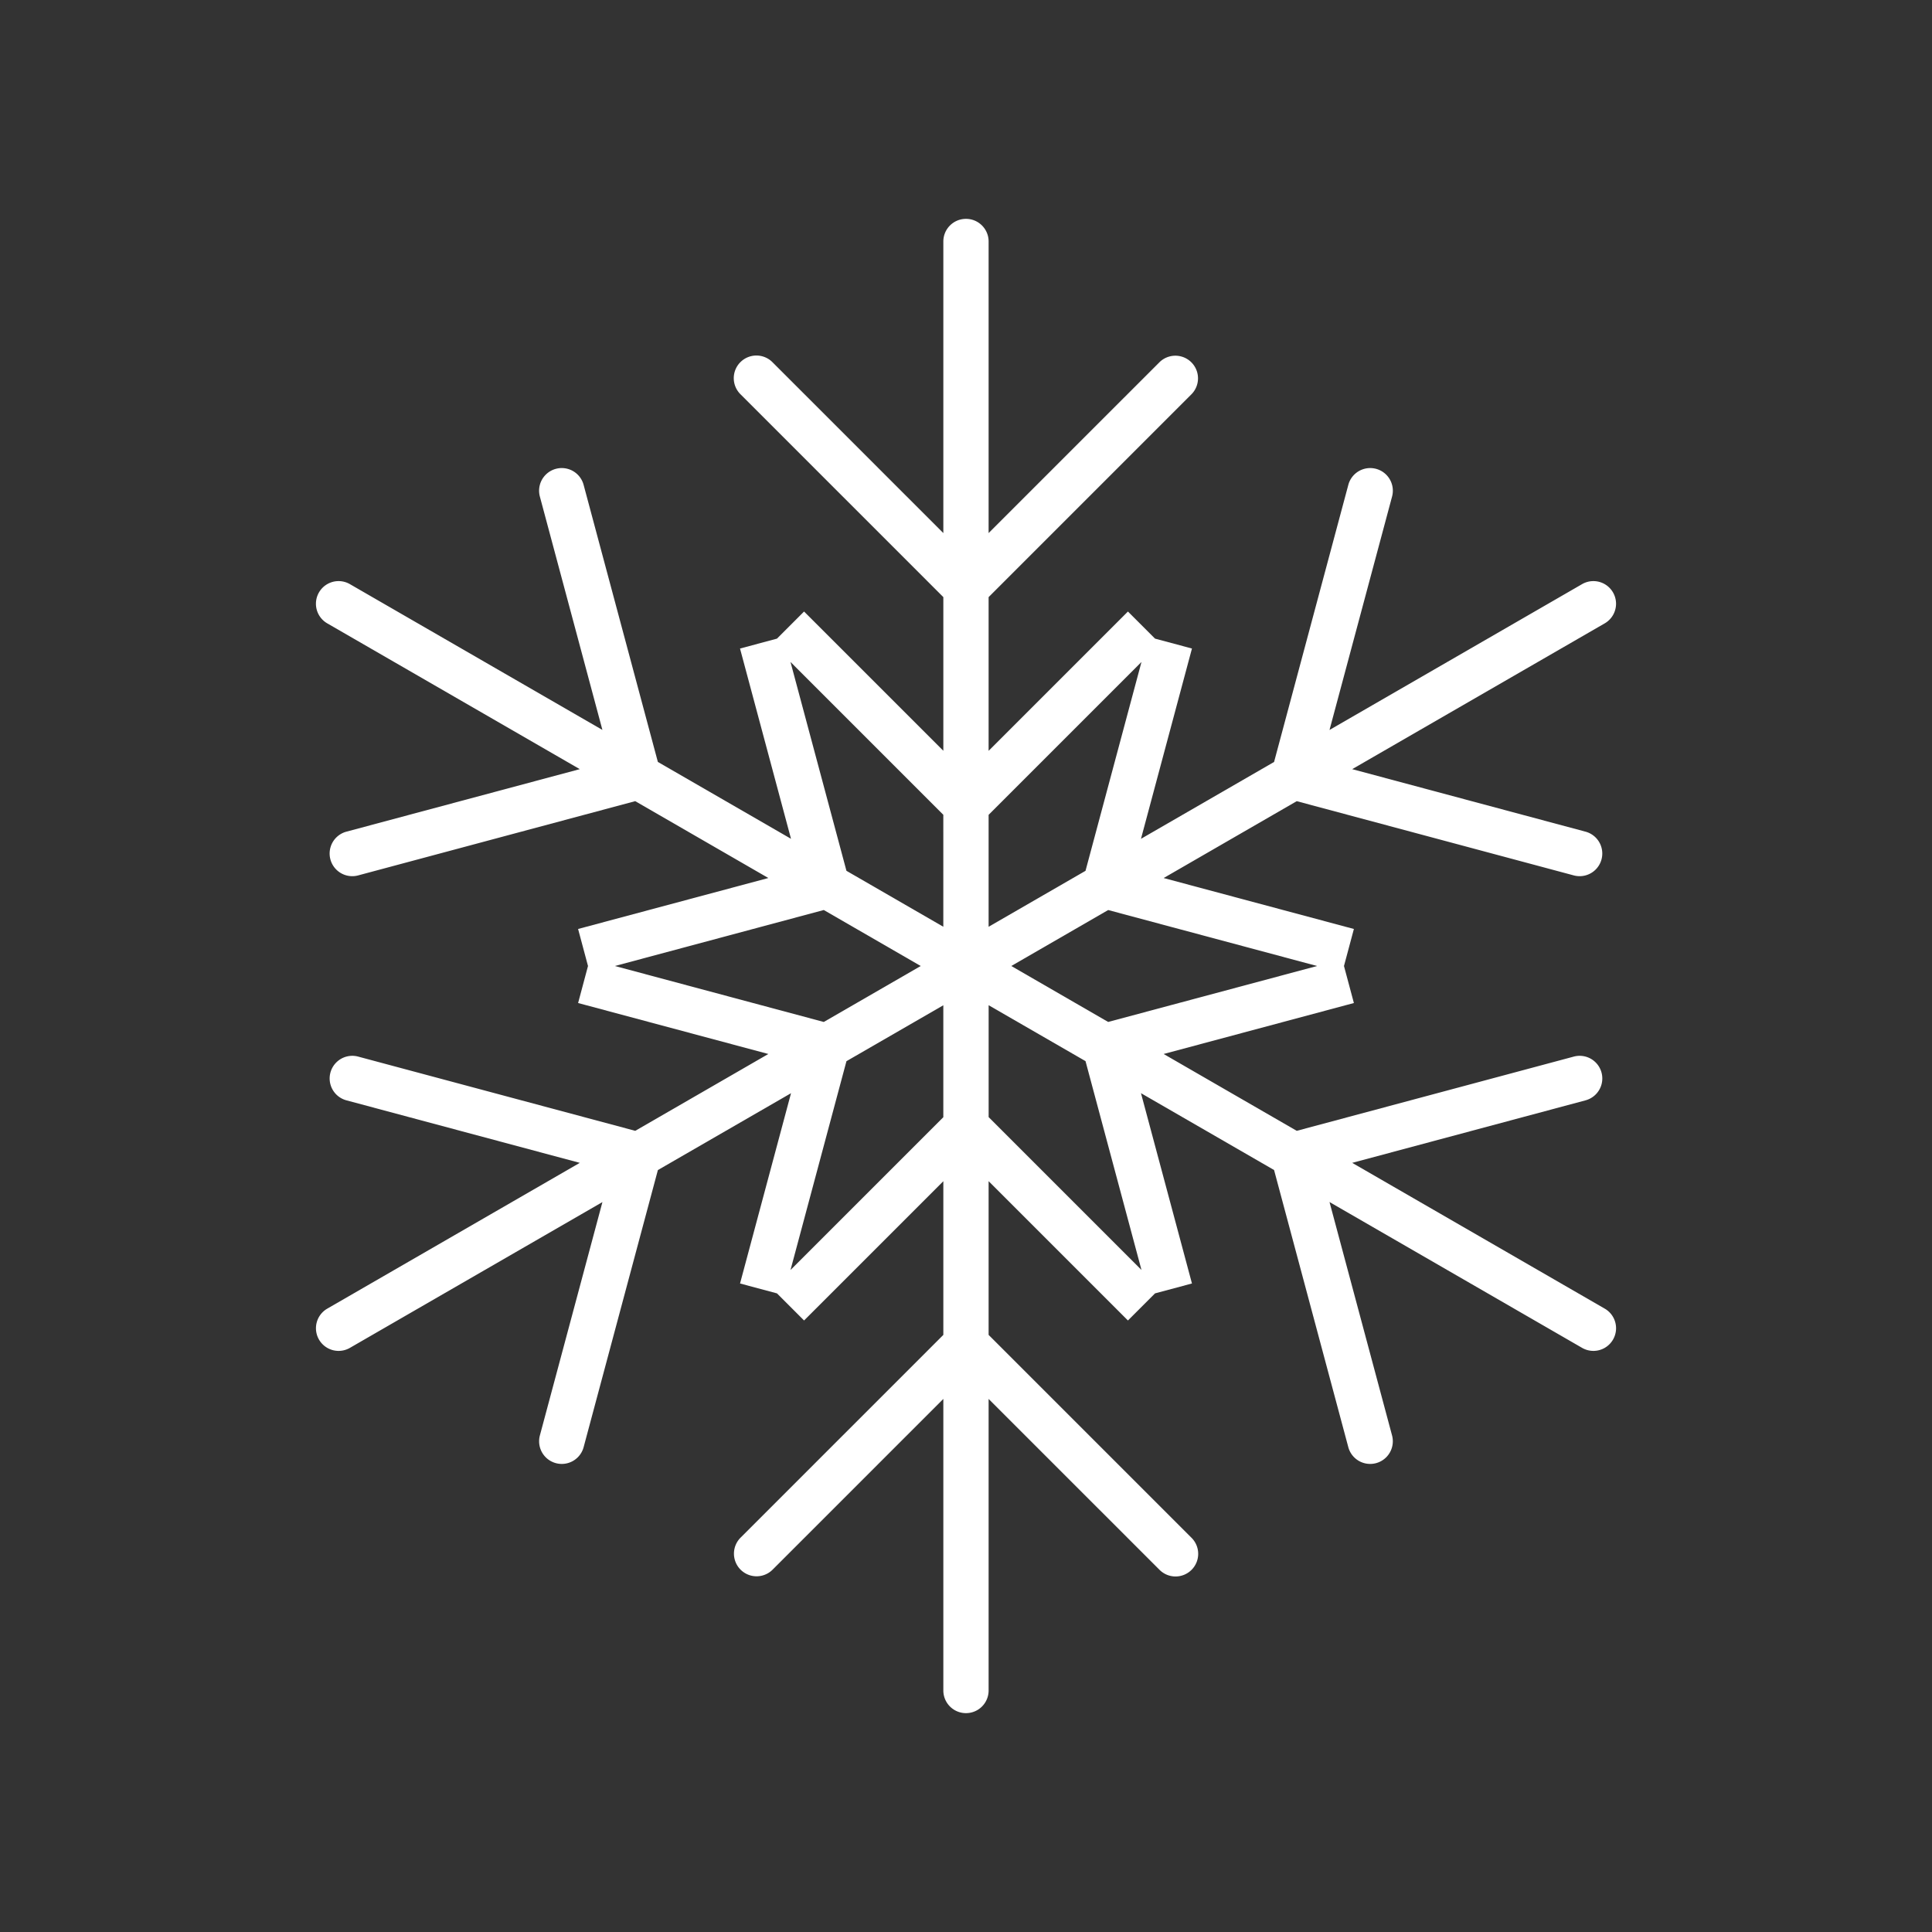 <svg width="92" height="92" fill="none" xmlns="http://www.w3.org/2000/svg"><rect width="100%" height="100%" fill="#333333" stroke="none"/><path fill-rule="evenodd" clip-rule="evenodd" d="M46 10.422c.595 0 1.077.482 1.077 1.078v13.884l8.135-8.134a1.078 1.078 0 0 1 1.524 1.525l-9.659 9.659v7.32l6.634-6.634 1.291 1.291 1.758.471-2.428 9.062 6.338-3.66 3.536-13.196a1.078 1.078 0 1 1 2.083.558L63.31 34.76l12.027-6.944a1.078 1.078 0 0 1 1.078 1.868L64.39 36.626l11.11 2.977a1.078 1.078 0 0 1-.558 2.083L61.75 38.151l-6.338 3.66 9.059 2.426L63.999 46l.472 1.763-9.059 2.427 6.338 3.659 13.193-3.535a1.078 1.078 0 0 1 .558 2.083l-11.11 2.977 12.025 6.942a1.078 1.078 0 0 1-1.078 1.868L63.31 57.24l2.978 11.113a1.078 1.078 0 0 1-2.083.559L60.67 55.715l-6.338-3.659 2.428 9.062-1.758.471-1.291 1.291-6.634-6.634v7.32l9.66 9.66a1.078 1.078 0 1 1-1.525 1.524l-8.135-8.134V80.5a1.078 1.078 0 1 1-2.156 0V66.615l-8.135 8.135a1.078 1.078 0 0 1-1.524-1.525l9.659-9.659v-7.318l-6.632 6.632L37 61.59l-1.76-.472 2.428-9.061-6.34 3.66-3.536 13.195a1.078 1.078 0 0 1-2.083-.559l2.978-11.111-12.024 6.942a1.078 1.078 0 0 1-1.078-1.868l12.024-6.942-11.112-2.977a1.078 1.078 0 1 1 .558-2.083l13.195 3.535 6.338-3.659-9.059-2.427L28 46l-.472-1.763 9.06-2.427-6.34-3.66-13.194 3.536a1.078 1.078 0 1 1-.558-2.083l11.112-2.977-12.024-6.942a1.078 1.078 0 1 1 1.078-1.868l12.024 6.942-2.978-11.112a1.078 1.078 0 1 1 2.083-.558l3.536 13.195 6.34 3.66-2.428-9.06 1.76-.472 1.29-1.291 6.632 6.631v-7.317l-9.66-9.66a1.078 1.078 0 1 1 1.525-1.524l8.135 8.135V11.5c0-.596.483-1.078 1.078-1.078ZM44.92 38.8l-7.278-7.279 2.665 9.946 4.613 2.664V38.8ZM43.844 46l-4.616-2.666L29.281 46l9.947 2.665L43.844 46Zm-3.536 4.53-2.665 9.946L44.92 53.2v-5.33l-4.613 2.663Zm6.77-2.663v5.329l7.278 7.278-2.665-9.944-4.614-2.663Zm5.693.797L62.718 46l-9.947-2.665L48.156 46h.001l4.614 2.665Zm-5.694-4.532 4.614-2.664 2.665-9.945-7.279 7.279v5.33Z" fill="#fff"/></svg>